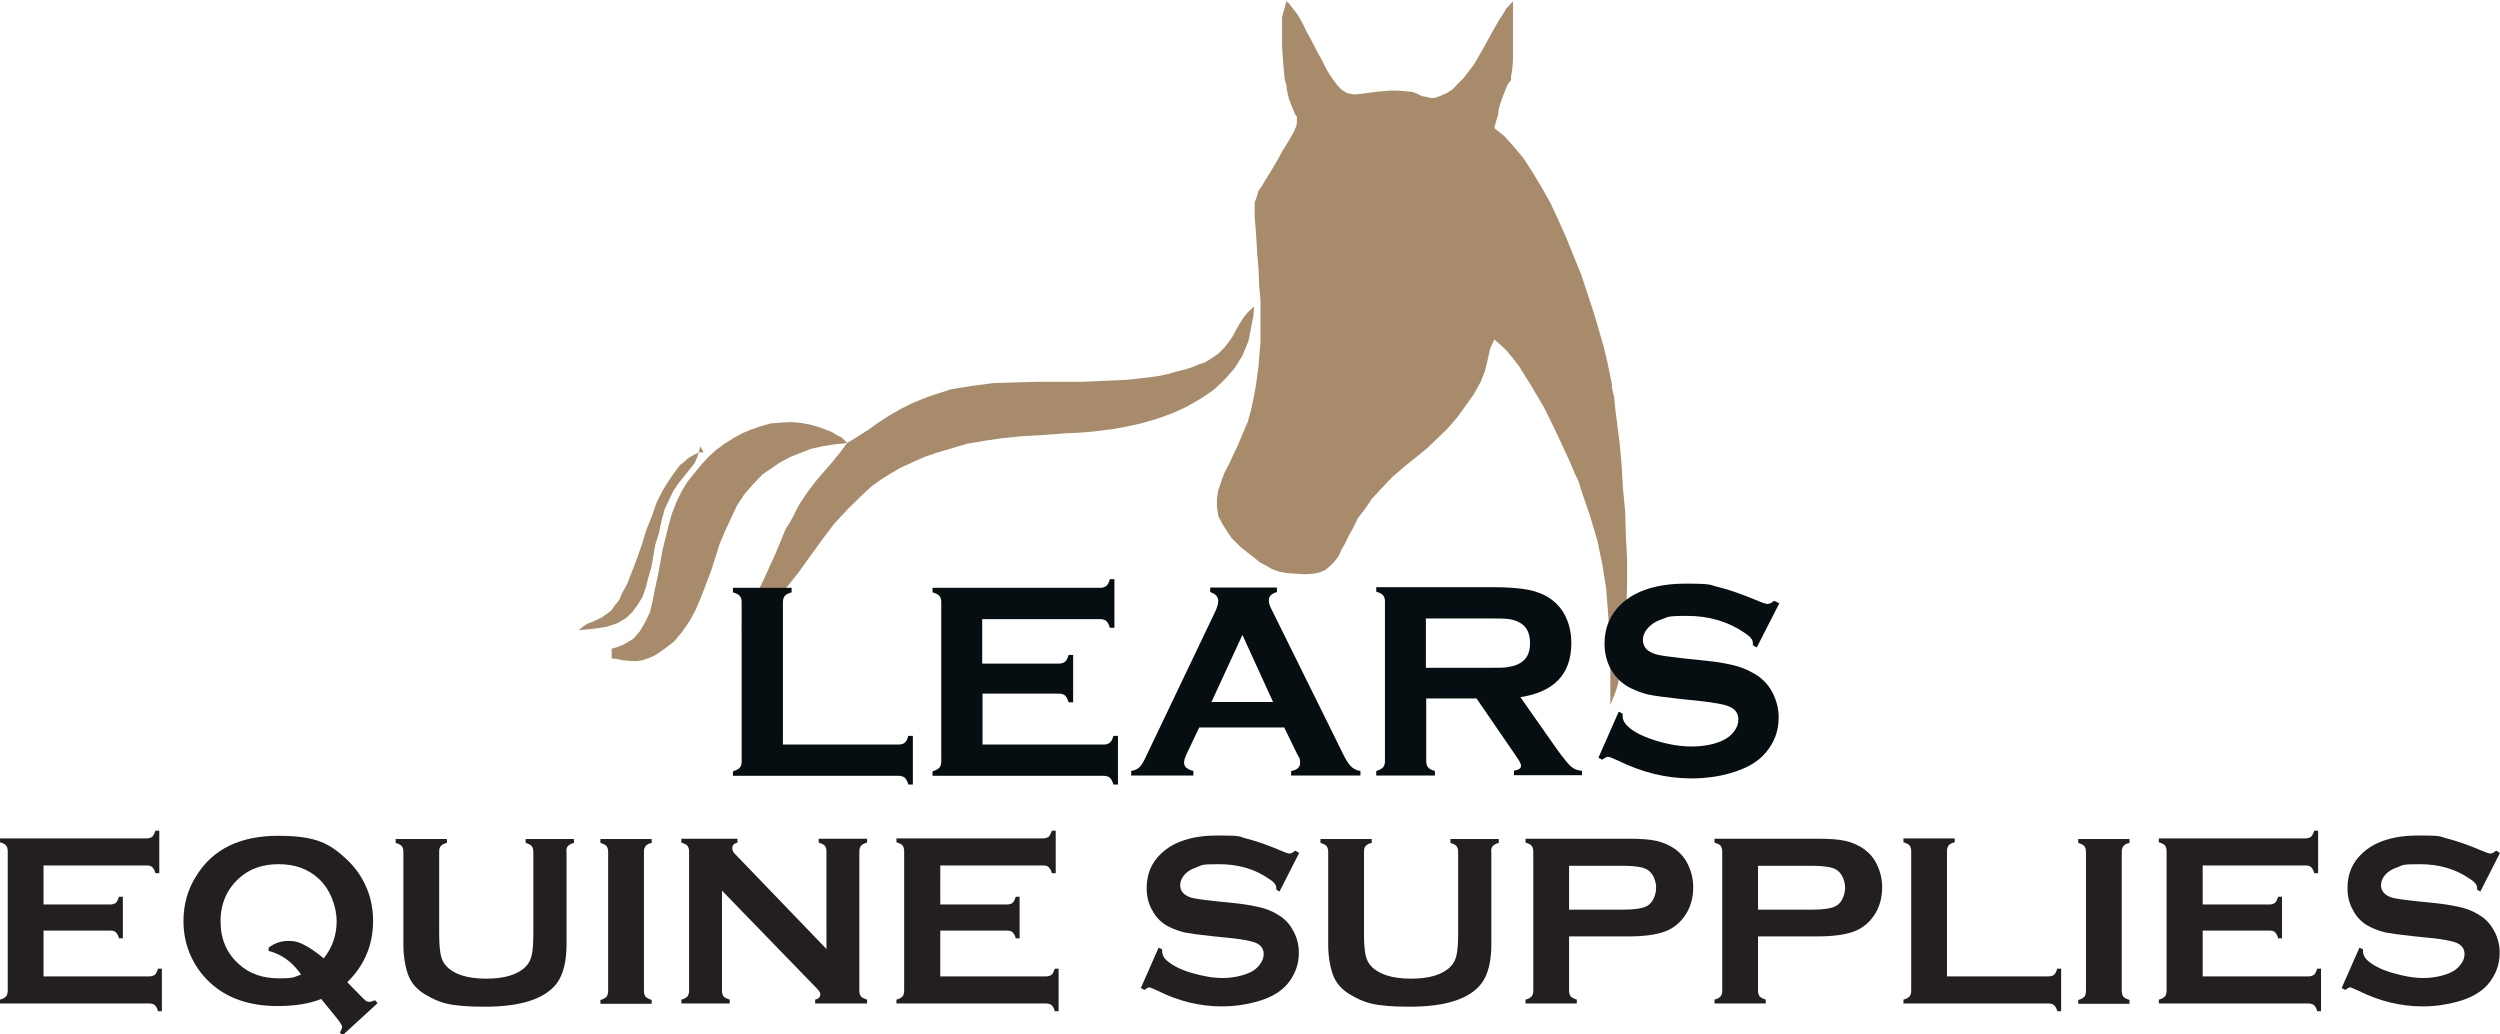 <svg viewBox="0 0 775.3 320.7" version="1.1" xmlns="http://www.w3.org/2000/svg" id="Layer_1">
  
  <defs>
    <style>
      .st0 {
        fill: #231f20;
      }

      .st1 {
        fill: #a78b6b;
        fill-rule: evenodd;
      }

      .st2 {
        fill: #070e12;
      }
    </style>
  </defs>
  <polygon points="397.6 7.7 397.6 11.2 397.6 14.4 397.8 17.5 398 20 398.2 22.5 398.4 24.6 398.9 26.2 399.1 27.9 399.7 30.6 400.5 32.7 401.1 34.1 401.6 35.4 402.2 36.2 402.2 37 402.2 38.1 402 39.1 401.3 40.8 400.1 42.9 398.6 45.4 397.6 47 396.6 48.9 394.9 51.8 393.4 54.3 392.2 56.2 391.2 57.9 390.3 59.1 389.9 60.6 389.1 62.8 389.1 64.1 389.1 65.6 389.1 67.4 389.3 69.7 389.5 72.2 389.7 75.3 389.9 78.9 390.3 83.5 390.5 88.7 390.9 93.2 390.9 97.6 390.9 101.8 390.9 106.1 390.5 110.9 390.3 113.6 389.9 116.3 389.5 119.5 388.9 122.8 388 127 387 130.7 385.5 134.2 384.1 137.6 381.2 143.8 379.7 146.7 378.7 149.4 377.8 152.1 377.4 154.6 377.4 157.1 377.8 160 379.1 162.5 381 165.5 382 166.9 383.5 168.4 384.9 169.8 386.8 171.3 388.9 172.9 390.7 174.4 392.6 175.4 394.5 176.5 396.8 177.3 398.9 177.7 401.6 177.9 404.7 178.1 407.4 177.9 409.3 177.5 411.1 176.7 412.6 175.4 413.8 174.2 415.1 172.5 415.9 170.7 417.2 168.4 418.2 166.3 419.7 163.6 421.1 160.7 423.2 158 425.5 154.6 428.4 151.5 431.7 148 435.9 144.4 442.6 139 449 132.8 452.1 129.2 454.6 125.7 457.1 122.2 459.2 118.4 460.5 115.1 461.3 111.8 462.1 108.2 463.4 105.3 465.2 106.8 467.1 108.6 469 110.9 471.1 113.6 472.9 116.5 474.8 119.5 478.8 126.3 482.3 133.4 485.6 140.5 487.1 143.8 488.3 146.7 489.6 149.4 490.4 152.1 493.1 160 495.4 167.7 496.9 175 498.1 182.5 498.7 190.2 499 194.4 499.2 198.8 499.2 203.3 499.4 208.1 499.4 213.1 499.4 218.7 500.2 216.6 501 214.6 501.7 212.5 502.7 207.1 503.3 201.2 504 195 504.4 187.9 504.6 181.1 504.6 173.6 504.2 166.1 504 158.6 503.3 151.3 502.9 144.2 502.3 137.6 501.5 131.3 500.8 125.7 500.6 123.2 500 120.7 499.8 118.6 499.4 116.8 498.5 112.4 497.3 107.4 495.8 102.2 494.2 96.8 490.4 85.3 485.8 73.9 483.3 68.3 480.9 63.1 478.1 58.1 475.2 53.3 472.5 49.1 469.4 45.4 466.5 42.2 463.4 39.7 464 37.5 464.6 35.6 464.8 33.9 465.2 32.3 466.1 29.8 466.7 28.3 467.3 26.8 467.7 26 468.6 24.8 468.6 23.7 468.8 22.7 469 21.2 469.2 18.9 469.2 17.5 469.2 15.8 469.2 13.9 469.2 11.9 469.2 9.4 469.2 6.9 469.2 3.7 469.2 .4 468.2 1.5 467.1 2.7 466.1 4.4 465 6 462.5 10.4 460 15 457.1 20 454 24.1 452.1 26 450.5 27.7 448.6 28.9 446.5 29.8 444.8 30.4 443.6 30.4 442.1 30 440.9 29.8 439.6 29.1 438 28.5 435.9 28.3 433.4 28.1 430.9 28.1 428.8 28.3 426.7 28.5 425.1 28.7 422.2 29.1 419.9 29.3 418.8 29.1 417.8 28.9 416.8 28.3 415.9 27.7 414.7 26.4 413.8 25.2 412.6 23.5 411.3 21.4 410.1 18.9 408.6 16.2 407 13.1 405.3 10 403.8 6.9 402.2 4.2 400.5 2.1 399.7 1 398.9 .4 398.6 1.7 398.4 2.5 398 3.7 397.6 5.4 397.6 6.4 397.6 7.7" class="st1"></polygon>
  <polygon points="262.7 137.4 260.7 140.1 258.2 143.2 255.5 146.3 253 149.2 250 153.2 247.6 156.9 245.7 160.7 243.6 164.2 240.5 171.7 238.8 175.4 236.9 179.6 235.1 183.3 233 187.3 231.1 191.3 230.5 193.3 229.9 195.4 232.6 193.3 235.1 191.3 239.9 186.7 244 182.1 247.8 177.3 255 167.3 258.8 162.3 263 157.8 267.7 153.2 270.2 150.9 273.1 148.8 276.1 146.9 279.2 145.1 282.9 143.4 286.7 141.7 290.8 140.3 295.2 139 300 137.6 305.2 136.7 310.8 135.9 316.6 135.3 323.3 134.9 330.2 134.4 334.5 134.2 339.3 133.8 344.1 133.2 348.9 132.4 353.9 131.3 358.7 129.9 363.5 128.2 368.1 126.1 372.4 123.6 376.4 120.9 379.7 117.8 382.8 114.3 385.3 110.3 387.2 105.7 388.2 100.5 388.7 98 388.9 95.1 387 96.8 385.7 98.4 384.5 100.3 383.5 102 382.4 104.1 381.2 105.9 379.7 107.8 377.8 109.7 375.1 111.5 373.7 112.4 371.8 113 369.9 113.8 367.8 114.5 365.3 115.1 362.6 115.9 359.9 116.5 356.6 117 353.1 117.4 349.3 117.8 344.9 118 340.4 118.2 335.6 118.4 330.2 118.4 322.3 118.4 314.8 118.6 308.1 118.8 301.2 119.7 295 120.7 288.5 122.8 285.4 124 282.3 125.3 279.2 126.9 275.9 128.8 272.3 131.1 269.4 133.2 266.1 135.3 262.7 137.4" class="st1"></polygon>
  <polygon points="262.7 137.4 261.5 136.1 260.7 135.5 259.4 134.9 258.4 134.2 257.5 133.8 254.4 132.6 251.3 131.7 248.2 131.1 245.1 130.9 241.9 131.1 239 131.3 235.9 132.2 233 133.2 230.1 134.4 227.4 135.9 224.7 137.6 222 139.6 219.7 141.7 217.4 144.2 213.2 149.4 211.3 152.5 209.7 155.9 208.4 159.2 207.4 162.7 205.5 170.4 204.1 178.1 203.2 182.3 202.4 186.3 201.6 189.8 200.1 192.9 198.4 195.8 196.4 198.1 193.2 200 191.6 200.6 189.7 201.2 189.7 204.2 191.6 204.4 193.2 204.8 196.1 205 197.6 205 199.1 204.8 200.9 204.2 203 203.3 206.1 201.2 209 199 211.5 196 213.8 192.7 215.7 189.2 217.4 185.2 220.5 177.1 223.2 168.6 224.9 164.6 226.7 160.7 228.6 156.7 230.9 153.2 233.6 150.1 236.5 147.1 241.9 143.4 245.1 141.7 248.2 140.5 251.5 139.2 255 138.4 258.8 137.8 262.7 137.4" class="st1"></polygon>
  <polygon points="216.7 140.3 215.1 141.1 213.4 142.1 212.2 143.2 210.9 144.2 209.9 145.5 208.6 147.3 207.2 149.4 205.5 152.1 203.6 155.9 202.2 160 200.5 164.2 199.1 168.8 198.2 171.3 197.4 173.6 195.9 177.5 194.5 181.1 193 183.8 192 186.1 190.7 187.7 189.7 189.2 188.7 190 187.6 190.8 186.6 191.5 184.5 192.5 182 193.5 180.7 194.4 179.5 195.4 184.1 195 188 194.4 191.4 193.3 194.1 191.7 196.1 189.8 197.8 187.5 199.3 185 200.3 182.1 201.1 179 202 175.9 203.2 169 204.3 165.5 205.1 161.7 206.1 158 207.8 154.4 208.8 152.3 210.1 150.3 212.8 146.9 215.3 143.8 216.1 142.1 216.7 140.3" class="st1"></polygon>
  <polygon points="216.7 140.3 218.2 140.3 217.2 138.4 216.7 140.3" class="st1"></polygon>
  <g>
    <path d="M13.5,288.8v14h32.8c.7,0,1.3-.2,1.7-.5.4-.3.7-1,1-1.9h1.2v13.2h-1.2c-.2-.9-.6-1.5-1-1.9-.4-.3-1-.5-1.7-.5H0v-1.2c.9-.2,1.5-.6,1.9-1,.3-.4.5-1,.5-1.8v-43.2c0-.8-.2-1.4-.5-1.8-.3-.4-1-.7-1.9-1v-1.2h45.5c.7,0,1.3-.2,1.7-.5.4-.4.7-1,1-1.9h1.2v13.2h-1.2c-.2-.9-.6-1.5-1-1.9-.4-.4-1-.5-1.7-.5H13.5v12.1h20.7c.7,0,1.3-.2,1.7-.5.4-.3.7-1,1-1.9h1.2v12.9h-1.2c-.2-.9-.6-1.5-1-1.9-.4-.4-1-.5-1.7-.5H13.5Z" class="st0"></path>
    <path d="M107.7,304.6l4,4.1c.9.9,1.5,1.5,1.8,1.7s.7.3,1.1.3.9-.2,1.7-.5l.8.9-10.9,10-.8-.9c.5-.8.7-1.4.7-1.8s-.7-1.5-2.1-3.2l-4.4-5.4c-3.7,1.5-8.2,2.2-13.5,2.2-8.7,0-15.7-2.4-20.9-7.2-2.8-2.6-4.9-5.6-6.4-9.2-1.3-3.2-1.9-6.5-1.9-10,0-5.1,1.3-9.8,4-14,5.1-8.3,13.6-12.4,25.4-12.4s15.9,2.4,21.1,7.2c2.8,2.6,4.9,5.6,6.4,9.2,1.3,3.2,1.9,6.5,1.9,10,0,7.5-2.7,13.8-8,19ZM100.4,297.2c2.6-3.3,4-7.1,4-11.5s-1.9-10-5.8-13.4c-3.2-2.9-7.3-4.3-12.2-4.3s-9,1.4-12.2,4.3c-3.8,3.4-5.8,7.9-5.8,13.4s1.9,10,5.8,13.4c3.2,2.9,7.3,4.3,12.3,4.3s4.6-.4,6.9-1.2c-.3-.3-.5-.6-.7-.9-2.6-3.4-5.8-5.5-9.4-6.4v-1c1.8-1.4,3.8-2.1,6.1-2.1s3.3.4,4.9,1.2c1.6.8,3.7,2.2,6.1,4.2Z" class="st0"></path>
    <path d="M175.7,264.1v28.6c0,5.4-1,9.5-3,12.2-3.6,4.8-11,7.3-22.3,7.3s-14.3-1.3-18.7-3.9c-2.5-1.5-4.3-3.6-5.2-6.2-.9-2.6-1.4-5.7-1.4-9.3v-28.6c0-.8-.2-1.4-.5-1.8-.3-.4-1-.7-1.9-1v-1.2h15.9v1.2c-.9.2-1.5.5-1.9,1-.4.4-.5,1-.5,1.8v25.5c0,2.9.2,5.1.5,6.5.3,1.4.9,2.6,1.8,3.5,2.4,2.5,6.5,3.8,12.3,3.8s9.9-1.3,12.3-3.8c.9-.9,1.5-2.1,1.8-3.5.3-1.4.5-3.6.5-6.5v-25.5c0-.8-.2-1.4-.5-1.8-.3-.4-1-.7-1.9-1v-1.2h15v1.2c-.9.2-1.5.6-1.9,1-.3.4-.5,1-.5,1.8Z" class="st0"></path>
    <path d="M188.6,307.3v-43.2c0-.7-.2-1.3-.5-1.7-.3-.4-1-.7-1.9-1v-1.2h15.9v1.2c-.9.2-1.5.5-1.9,1-.3.4-.5,1-.5,1.7v43.2c0,.8.2,1.4.5,1.8.4.4,1,.7,1.9,1v1.2h-15.9v-1.2c.9-.2,1.5-.6,1.9-1,.3-.4.5-1,.5-1.8Z" class="st0"></path>
    <path d="M223.9,276.2v31c0,.8.2,1.4.5,1.8.3.4,1,.7,1.9,1v1.2h-15v-1.2c.9-.2,1.5-.6,1.9-1,.3-.4.5-1,.5-1.8v-43.2c0-.7-.2-1.3-.5-1.7-.3-.4-1-.7-1.9-1v-1.2h17.4v1.2c-1.1.3-1.6.8-1.6,1.7s.3,1.3,1,2l28.2,29.3v-30.3c0-.7-.2-1.3-.5-1.7-.3-.4-1-.7-1.9-1v-1.2h15v1.2c-.9.2-1.5.6-1.9,1-.3.4-.5,1-.5,1.7v43.2c0,.8.2,1.4.5,1.8.3.4,1,.7,1.9,1v1.2h-16.1v-1.2c1-.2,1.6-.8,1.6-1.6s-.6-1.4-1.8-2.6l-28.6-29.5Z" class="st0"></path>
    <path d="M291.6,288.8v14h32.8c.7,0,1.3-.2,1.7-.5.4-.3.7-1,1-1.9h1.2v13.2h-1.2c-.2-.9-.6-1.5-1-1.9-.4-.3-1-.5-1.7-.5h-46.4v-1.2c.9-.2,1.5-.6,1.9-1,.3-.4.5-1,.5-1.8v-43.2c0-.8-.2-1.4-.5-1.8-.3-.4-1-.7-1.9-1v-1.2h45.5c.7,0,1.3-.2,1.7-.5.4-.4.7-1,1-1.9h1.2v13.2h-1.2c-.2-.9-.6-1.5-1-1.9-.4-.4-1-.5-1.7-.5h-31.9v12.1h20.7c.7,0,1.3-.2,1.7-.5.4-.3.7-1,1-1.9h1.2v12.9h-1.2c-.2-.9-.6-1.5-1-1.9-.4-.4-1-.5-1.7-.5h-20.7Z" class="st0"></path>
    <path d="M402.9,264.5l-6.1,12-1-.6c0-.2,0-.4,0-.6,0-.8-.7-1.8-2.2-2.7-4.4-3.1-9.6-4.6-15.6-4.6s-5,.3-7,1c-1.5.5-2.7,1.2-3.6,2.2-.9,1-1.4,2.1-1.4,3.3,0,1.9,1.2,3.2,3.5,3.9,1.2.3,3.8.7,7.7,1.1l5.9.6c3.5.4,6.3.9,8.5,1.5,2.2.6,4.1,1.6,5.7,2.7,1.7,1.2,3,2.8,4,4.8,1,2,1.5,4.1,1.5,6.4,0,3.6-1.2,6.8-3.5,9.6-2.1,2.5-5.3,4.4-9.8,5.6-3.3.9-6.8,1.4-10.6,1.4-6.8,0-13.4-1.6-20-4.9-1.4-.6-2.2-1-2.5-1s-.8.3-1.5.8l-1.1-.6,5.5-12.5,1.1.5v.5c0,1.1.5,2.2,1.6,3.1,1.6,1.4,4.1,2.7,7.5,3.7,3.4,1,6.6,1.6,9.6,1.6s6.1-.6,8.5-1.7c1.3-.6,2.3-1.4,3.1-2.5.8-1,1.2-2.1,1.2-3.2,0-1.7-.9-2.9-2.7-3.6-1.3-.5-3.8-1-7.7-1.4l-5.8-.6c-3.9-.4-6.6-.8-8.2-1.1-1.6-.4-3.2-.9-4.8-1.7-2.3-1.1-4.1-2.8-5.3-5.1-1.2-2-1.8-4.3-1.8-7,0-4.3,1.5-7.9,4.5-10.7,3.9-3.7,9.7-5.6,17.5-5.6s6.3.3,9.1,1c2.8.7,6.3,1.9,10.5,3.7,1.4.6,2.3.9,2.7.9.5,0,1.1-.3,1.8-.9l1,.6Z" class="st0"></path>
    <path d="M462.5,264.1v28.6c0,5.4-1,9.5-3,12.2-3.6,4.8-11,7.3-22.3,7.3s-14.3-1.3-18.7-3.9c-2.5-1.5-4.3-3.6-5.2-6.2-.9-2.6-1.4-5.7-1.4-9.3v-28.6c0-.8-.2-1.4-.5-1.8-.3-.4-1-.7-1.9-1v-1.2h15.9v1.2c-.9.2-1.5.5-1.9,1-.4.4-.5,1-.5,1.8v25.5c0,2.9.2,5.1.5,6.5.3,1.4.9,2.6,1.8,3.5,2.4,2.5,6.5,3.8,12.3,3.8s9.9-1.3,12.3-3.8c.9-.9,1.5-2.1,1.8-3.5.3-1.4.5-3.6.5-6.5v-25.5c0-.8-.2-1.4-.5-1.8-.3-.4-1-.7-1.9-1v-1.2h15v1.2c-.9.2-1.5.6-1.9,1-.3.4-.5,1-.5,1.8Z" class="st0"></path>
    <path d="M486.6,290.5v16.8c0,.7.2,1.3.5,1.7.4.4,1,.7,1.9,1v1.2h-15.9v-1.2c.9-.2,1.5-.6,1.9-1,.3-.4.5-1,.5-1.7v-43.2c0-.8-.2-1.4-.5-1.8-.3-.4-1-.7-1.9-1v-1.2h31.9c3.7,0,6.7.2,8.8.7,2.2.5,4.1,1.4,5.8,2.6,1.7,1.3,3.1,2.9,4,5,1,2.1,1.5,4.4,1.5,6.8,0,3.4-.9,6.5-2.8,9.1-1.6,2.2-3.7,3.8-6.3,4.7-2.6.9-6.3,1.4-11,1.4h-18.3ZM486.6,282.1h17c3.4,0,5.8-.4,7.1-1.1.9-.5,1.6-1.2,2.1-2.3.5-1,.8-2.2.8-3.4s-.3-2.3-.8-3.4c-.5-1-1.2-1.8-2.1-2.3-1.3-.7-3.7-1.1-7.1-1.1h-17v13.5Z" class="st0"></path>
    <path d="M545.2,290.5v16.8c0,.7.2,1.3.5,1.7.4.4,1,.7,1.9,1v1.2h-15.9v-1.2c.9-.2,1.5-.6,1.9-1,.3-.4.5-1,.5-1.7v-43.2c0-.8-.2-1.4-.5-1.8-.3-.4-1-.7-1.9-1v-1.2h31.9c3.7,0,6.7.2,8.8.7,2.2.5,4.1,1.4,5.8,2.6,1.7,1.3,3.1,2.9,4,5,1,2.1,1.5,4.4,1.5,6.8,0,3.4-.9,6.5-2.8,9.1-1.6,2.2-3.7,3.8-6.3,4.7-2.6.9-6.3,1.4-11,1.4h-18.3ZM545.2,282.1h17c3.4,0,5.8-.4,7.1-1.1.9-.5,1.6-1.2,2.1-2.3.5-1,.8-2.2.8-3.4s-.3-2.3-.8-3.4c-.5-1-1.2-1.8-2.1-2.3-1.3-.7-3.7-1.1-7.1-1.1h-17v13.5Z" class="st0"></path>
    <path d="M603.8,302.8h31.4c.8,0,1.4-.2,1.8-.5.4-.3.7-1,1-1.9h1.2v13.2h-1.2c-.2-.9-.6-1.5-1-1.9-.4-.3-1-.5-1.8-.5h-44.9v-1.2c.9-.2,1.5-.6,1.9-1,.3-.4.5-1,.5-1.8v-43.2c0-.8-.2-1.4-.5-1.8-.3-.4-1-.7-1.9-1v-1.2h15.9v1.2c-.9.2-1.5.5-1.9,1-.3.4-.5,1-.5,1.8v38.7Z" class="st0"></path>
    <path d="M646.9,307.3v-43.2c0-.7-.2-1.3-.5-1.7-.3-.4-1-.7-1.9-1v-1.2h15.9v1.2c-.9.2-1.5.5-1.9,1-.3.4-.5,1-.5,1.7v43.2c0,.8.2,1.4.5,1.8.4.4,1,.7,1.9,1v1.2h-15.9v-1.2c.9-.2,1.5-.6,1.9-1,.3-.4.5-1,.5-1.8Z" class="st0"></path>
    <path d="M683.1,288.8v14h32.8c.7,0,1.3-.2,1.7-.5.4-.3.7-1,1-1.9h1.2v13.2h-1.2c-.2-.9-.6-1.5-1-1.9-.4-.3-1-.5-1.7-.5h-46.4v-1.2c.9-.2,1.5-.6,1.9-1,.3-.4.5-1,.5-1.8v-43.2c0-.8-.2-1.4-.5-1.8-.3-.4-1-.7-1.9-1v-1.2h45.5c.7,0,1.3-.2,1.7-.5.4-.4.7-1,1-1.9h1.2v13.2h-1.2c-.2-.9-.6-1.5-1-1.9-.4-.4-1-.5-1.7-.5h-31.9v12.1h20.7c.7,0,1.3-.2,1.7-.5.4-.3.7-1,1-1.9h1.2v12.9h-1.2c-.2-.9-.6-1.5-1-1.9-.4-.4-1-.5-1.7-.5h-20.7Z" class="st0"></path>
    <path d="M775.3,264.5l-6.1,12-1-.6c0-.2,0-.4,0-.6,0-.8-.7-1.8-2.2-2.7-4.4-3.1-9.6-4.6-15.6-4.6s-5,.3-7,1c-1.5.5-2.7,1.2-3.6,2.2-.9,1-1.4,2.1-1.4,3.3,0,1.9,1.2,3.2,3.5,3.9,1.2.3,3.8.7,7.7,1.1l5.9.6c3.5.4,6.3.9,8.5,1.5,2.2.6,4.1,1.6,5.7,2.7,1.7,1.2,3,2.8,4,4.8,1,2,1.5,4.1,1.5,6.4,0,3.6-1.2,6.8-3.5,9.6-2.1,2.5-5.3,4.4-9.8,5.6-3.3.9-6.8,1.4-10.6,1.4-6.8,0-13.4-1.6-20-4.9-1.4-.6-2.2-1-2.5-1s-.8.3-1.5.8l-1.1-.6,5.5-12.5,1.1.5v.5c0,1.1.5,2.2,1.6,3.1,1.6,1.4,4.1,2.7,7.5,3.7,3.4,1,6.6,1.6,9.6,1.6s6.1-.6,8.5-1.7c1.3-.6,2.3-1.4,3.1-2.5.8-1,1.2-2.1,1.2-3.2,0-1.7-.9-2.9-2.7-3.6-1.3-.5-3.8-1-7.7-1.4l-5.8-.6c-3.9-.4-6.6-.8-8.2-1.1-1.6-.4-3.2-.9-4.8-1.7-2.3-1.1-4.1-2.8-5.3-5.1-1.2-2-1.8-4.3-1.8-7,0-4.3,1.5-7.9,4.5-10.7,3.9-3.7,9.7-5.6,17.5-5.6s6.3.3,9.1,1c2.8.7,6.3,1.9,10.5,3.7,1.4.6,2.3.9,2.7.9.5,0,1.1-.3,1.8-.9l1,.6Z" class="st0"></path>
  </g>
  <path d="M242.8,230.9h35.8c.9,0,1.6-.2,2-.6.5-.4.8-1.1,1.1-2.1h1.4v15.1h-1.4c-.3-1-.7-1.7-1.1-2.1-.5-.4-1.1-.6-2-.6h-51.3v-1.4c1-.3,1.7-.7,2.1-1.1.4-.5.6-1.1.6-2v-49.3c0-.9-.2-1.6-.6-2-.4-.5-1.1-.8-2.1-1.1v-1.4h18.2v1.4c-1,.3-1.7.6-2.1,1.1s-.6,1.1-.6,2v44.2Z" class="st2"></path>
  <path d="M304.7,214.9v16h37.5c.9,0,1.5-.2,2-.6.5-.4.8-1.1,1.1-2.1h1.4v15.1h-1.4c-.3-1-.7-1.7-1.1-2.1-.5-.4-1.1-.6-2-.6h-53v-1.4c1-.3,1.7-.7,2.1-1.1.4-.5.6-1.1.6-2v-49.3c0-.9-.2-1.6-.6-2-.4-.5-1.1-.8-2.1-1.1v-1.4h51.9c.9,0,1.5-.2,2-.6.5-.4.8-1.1,1.1-2.1h1.4v15.1h-1.4c-.3-1-.7-1.7-1.1-2.1-.5-.4-1.1-.6-2-.6h-36.5s0,13.8,0,13.8h23.7c.9,0,1.5-.2,2-.6.5-.4.8-1.1,1.1-2.1h1.4v14.7h-1.4c-.3-1-.7-1.7-1.1-2.1-.5-.4-1.1-.6-2-.6h-23.7Z" class="st2"></path>
  <path d="M398.4,225.6h-26.5l-3.9,8.2c-.5,1.1-.8,2-.8,2.7,0,1.3,1,2.1,2.9,2.6v1.4h-19.3v-1.4c1.1-.2,2-.6,2.6-1.2.6-.6,1.3-1.7,2-3.3l21.4-44.8c.7-1.4,1-2.6,1-3.4,0-1.3-.8-2.2-2.5-2.8v-1.4h20.7v1.4c-1.7.5-2.5,1.3-2.5,2.5s.3,1.8.8,2.8l22.2,44.9c.9,1.9,1.8,3.2,2.5,3.9.7.7,1.7,1.2,2.9,1.4v1.4h-21.5v-1.4c1.9-.3,2.8-1.2,2.8-2.6s-.3-1.5-.9-2.6l-4-8.2ZM394.8,217.7l-9.5-20.8-9.6,20.8h19.1Z" class="st2"></path>
  <path d="M442.3,216.7v19.3c0,.9.2,1.5.6,2,.4.5,1.1.8,2.1,1.1v1.4h-18.2v-1.4c1-.3,1.7-.7,2.1-1.1.4-.5.6-1.1.6-2v-49.4c0-.9-.2-1.6-.6-2-.4-.5-1.1-.8-2.1-1.1v-1.4h36.5c4.4,0,8,.3,10.6.8,2.6.5,4.9,1.4,6.8,2.7,2.2,1.5,3.9,3.5,5,6,1.1,2.4,1.6,5.1,1.6,7.9,0,9.5-5.3,15.1-15.8,16.7l11.3,16.1c2,2.8,3.5,4.6,4.4,5.4.9.8,2.1,1.3,3.4,1.3v1.4h-21.1v-1.4c1.4-.2,2.2-.7,2.2-1.5s-.7-1.8-2-3.7l-11.8-17.2h-15.6ZM442.3,207.1h19.6c2.9,0,5,0,6.1-.3,1.2-.2,2.3-.5,3.3-1.1,2.2-1.2,3.2-3.3,3.2-6.3s-1.1-5.2-3.2-6.3c-1-.6-2.1-.9-3.3-1.1-1.2-.2-3.2-.2-6.2-.2h-19.6v15.3Z" class="st2"></path>
  <path d="M551.8,187.1l-7,13.7-1.2-.7c0-.3,0-.5,0-.7,0-1-.8-2-2.5-3.1-5.1-3.5-11-5.3-17.9-5.3s-5.7.4-8,1.1c-1.7.6-3,1.4-4.1,2.6-1,1.1-1.6,2.4-1.6,3.7,0,2.2,1.3,3.7,4,4.5,1.4.4,4.3.8,8.8,1.3l6.7.7c4,.4,7.2,1,9.7,1.7,2.5.7,4.6,1.8,6.6,3.1,1.9,1.4,3.5,3.2,4.6,5.5,1.1,2.3,1.7,4.7,1.7,7.3,0,4.1-1.3,7.7-4,10.9-2.4,2.9-6.1,5-11.1,6.4-3.8,1.1-7.8,1.6-12.1,1.6-7.7,0-15.3-1.9-22.8-5.6-1.6-.7-2.5-1.1-2.9-1.1s-1,.3-1.8.9l-1.2-.6,6.3-14.3,1.2.6v.6c0,1.3.6,2.5,1.8,3.5,1.8,1.7,4.7,3.1,8.6,4.3,3.9,1.2,7.5,1.8,11,1.8s7-.6,9.7-1.9c1.5-.7,2.7-1.7,3.5-2.8.9-1.2,1.3-2.4,1.3-3.7,0-1.9-1-3.3-3.1-4.1-1.5-.6-4.4-1.1-8.8-1.6l-6.6-.7c-4.4-.5-7.5-.9-9.4-1.3-1.8-.4-3.6-1.1-5.5-2-2.6-1.3-4.6-3.2-6.1-5.8-1.3-2.3-2-5-2-8,0-4.9,1.7-9,5.1-12.2,4.4-4.2,11.1-6.4,20-6.4s7.2.4,10.4,1.1c3.2.8,7.2,2.2,12,4.2,1.6.7,2.7,1,3,1,.6,0,1.3-.3,2.1-1l1.2.6Z" class="st2"></path>
</svg>
